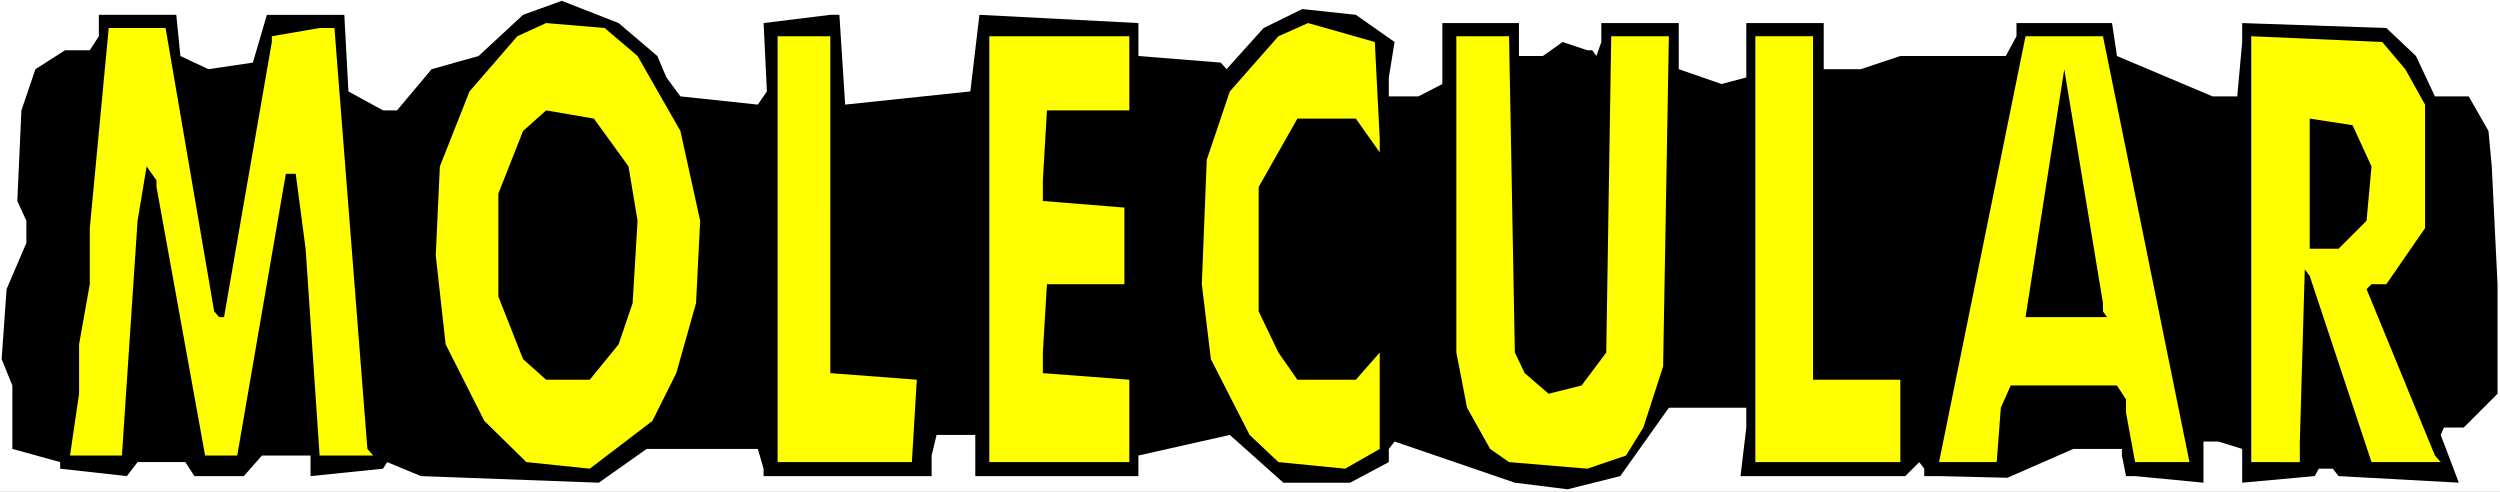<?xml version="1.0" encoding="UTF-8" standalone="no"?>
<svg
   version="1.0"
   width="129.766mm"
   height="25.525mm"
   id="svg14"
   sodipodi:docname="Molecular - Title.wmf"
   xmlns:inkscape="http://www.inkscape.org/namespaces/inkscape"
   xmlns:sodipodi="http://sodipodi.sourceforge.net/DTD/sodipodi-0.dtd"
   xmlns="http://www.w3.org/2000/svg"
   xmlns:svg="http://www.w3.org/2000/svg">
  <rect width="100%" height="100%" fill="#808080" stroke="none"/>
  <sodipodi:namedview
     id="namedview14"
     pagecolor="#ffffff"
     bordercolor="#000000"
     borderopacity="0.25"
     inkscape:showpageshadow="2"
     inkscape:pageopacity="0.0"
     inkscape:pagecheckerboard="0"
     inkscape:deskcolor="#d1d1d1"
     inkscape:document-units="mm" />
  <defs
     id="defs1">
    <pattern
       id="WMFhbasepattern"
       patternUnits="userSpaceOnUse"
       width="6"
       height="6"
       x="0"
       y="0" />
  </defs>
  <path
     style="fill:#ffffff;fill-opacity:1;fill-rule:evenodd;stroke:none"
     d="M 0,96.472 H 490.455 V 0 H 0 Z"
     id="path1" />
  <path
     style="fill:#000000;fill-opacity:1;fill-rule:evenodd;stroke:none"
     d="m 128.957,10.988 1.778,4.201 2.747,3.717 15.19,1.616 1.778,-2.586 -0.646,-13.412 13.09,-1.616 h 1.778 l 1.131,17.614 24.563,-2.586 1.778,-15.028 31.189,1.616 v 6.464 l 16.16,1.293 1.131,1.293 7.272,-8.08 7.595,-3.717 10.504,1.131 7.595,5.333 -1.131,6.949 v 3.717 h 5.818 l 4.686,-2.424 V 4.525 h 15.029 v 6.464 h 4.686 l 3.878,-2.747 4.848,1.616 h 0.97 l 0.808,1.131 0.97,-2.747 V 4.525 h 15.19 v 9.049 l 8.403,2.909 4.848,-1.293 V 4.525 H 357.782 v 9.049 h 7.272 l 7.757,-2.586 h 20.685 l 2.101,-3.878 V 4.525 h 18.746 l 0.97,6.464 18.746,7.918 h 4.848 L 439.875,8.241 V 4.525 l 28.28,0.97 5.818,5.494 3.717,7.918 h 6.626 l 3.878,6.787 0.646,6.949 1.131,23.108 v 21.492 l -6.626,6.625 h -3.878 l -0.646,1.454 3.555,9.372 -23.594,-1.293 -1.131,-1.454 h -2.747 l -0.808,1.454 -14.221,1.293 v -6.625 l -4.686,-1.454 h -2.909 v 8.08 l -13.413,-1.293 h -1.778 l -0.808,-4.04 v -1.293 h -9.534 l -12.928,5.656 -13.413,-0.323 h -2.909 v -1.454 l -0.97,-1.293 -2.747,2.747 h -32.32 l 1.131,-9.534 v -3.878 h -15.19 l -9.534,13.412 -10.342,2.586 -10.342,-1.293 -23.594,-8.08 -1.131,1.454 v 2.586 l -7.595,4.04 h -13.09 l -10.504,-9.372 -17.938,4.04 v 4.04 H 191.334 V 85.322 h -7.595 l -0.97,4.04 v 4.04 h -32.966 v -1.454 l -1.131,-3.878 h -21.816 l -9.373,6.625 -34.906,-1.293 -6.626,-2.747 -0.808,1.293 -14.221,1.454 v -4.04 h -9.534 l -3.555,4.04 h -9.696 l -1.778,-2.747 h -9.373 L 24.886,93.402 11.797,91.947 V 90.655 L 2.424,88.069 V 75.626 L 0.323,70.455 1.293,56.72 5.171,47.67 V 43.307 L 3.394,39.429 4.202,21.654 6.949,13.574 12.766,9.857 h 4.848 l 1.778,-2.747 V 2.909 h 15.19 l 0.808,8.08 5.494,2.586 8.726,-1.293 2.747,-9.372 h 15.19 l 0.808,15.028 6.787,3.717 h 2.747 l 6.787,-8.08 9.211,-2.586 8.726,-8.08 7.595,-2.747 11.15,4.363 z"
     id="path2" />
  <path
     style="fill:#ffff00;fill-opacity:1;fill-rule:evenodd;stroke:none"
     d="m 125.078,10.988 8.403,14.705 3.878,17.614 -0.808,16.159 -3.878,13.736 -4.686,9.372 -12.282,9.372 -12.443,-1.293 -8.242,-8.08 -7.595,-15.028 -1.939,-17.452 0.808,-17.452 5.818,-14.705 9.373,-10.827 5.656,-2.586 11.474,0.97 z"
     id="path3" />
  <path
     style="fill:#ffff00;fill-opacity:1;fill-rule:evenodd;stroke:none"
     d="m 270.68,27.31 v 2.586 l -4.686,-6.625 h -11.474 l -7.595,13.412 v 24.401 l 3.878,8.08 3.717,5.333 h 11.474 l 4.686,-5.333 v 18.907 l -6.787,3.878 -13.09,-1.293 -5.656,-5.333 -7.595,-14.867 -1.778,-14.705 0.97,-24.401 4.525,-13.412 9.534,-10.827 5.818,-2.586 13.09,3.717 z"
     id="path4" />
  <path
     style="fill:#ffff00;fill-opacity:1;fill-rule:evenodd;stroke:none"
     d="m 42.016,61.083 0.97,1.131 H 43.955 L 53.328,8.241 V 7.11 l 9.373,-1.616 h 2.909 l 6.464,82.575 1.131,1.293 H 62.701 L 59.954,48.802 58.014,34.096 h -1.939 l -9.534,55.265 h -6.302 l -9.534,-52.68 V 35.389 L 28.765,32.642 26.987,43.307 23.917,89.362 H 13.736 L 15.514,77.242 V 67.547 L 17.614,55.75 V 44.762 L 21.331,5.494 h 11.15 z"
     id="path5" />
  <path
     style="fill:#ffff00;fill-opacity:1;fill-rule:evenodd;stroke:none"
     d="m 162.893,73.202 16.968,1.293 -0.97,16.159 H 152.55 V 7.11 h 10.342 z"
     id="path6" />
  <path
     style="fill:#ffff00;fill-opacity:1;fill-rule:evenodd;stroke:none"
     d="m 221.553,21.654 h -16.16 l -0.808,13.736 v 4.04 l 15.998,1.293 V 55.75 h -15.19 l -0.808,13.412 v 4.04 l 16.968,1.293 V 90.655 H 194.081 V 7.11 h 27.472 z"
     id="path7" />
  <path
     style="fill:#ffff00;fill-opacity:1;fill-rule:evenodd;stroke:none"
     d="m 297.182,69.163 1.939,4.04 4.686,4.04 6.464,-1.616 4.848,-6.464 0.97,-62.052 h 11.312 l -1.131,64.799 -3.878,11.958 -3.394,5.494 -7.595,2.586 -15.352,-1.293 -3.717,-2.586 -4.525,-8.08 -2.101,-10.827 V 7.11 h 10.342 z"
     id="path8" />
  <path
     style="fill:#ffff00;fill-opacity:1;fill-rule:evenodd;stroke:none"
     d="m 355.681,74.495 h 17.13 V 90.655 H 344.369 V 7.11 h 11.312 z"
     id="path9" />
  <path
     style="fill:#ffff00;fill-opacity:1;fill-rule:evenodd;stroke:none"
     d="m 429.532,90.655 h -10.666 l -1.778,-9.696 v -2.586 l -1.778,-2.747 h -20.846 l -1.939,4.363 -0.808,10.665 H 380.406 L 397.374,7.11 h 15.19 z"
     id="path10" />
  <path
     style="fill:#ffff00;fill-opacity:1;fill-rule:evenodd;stroke:none"
     d="m 471.871,13.574 3.878,6.949 v 24.239 l -7.595,10.988 h -2.909 l -0.97,0.97 13.413,32.642 1.131,1.293 h -13.574 l -12.12,-36.52 -0.97,-1.293 -0.97,33.773 v 4.04 H 441.652 V 7.11 l 25.694,1.131 z"
     id="path11" />
  <path
     style="fill:#000000;fill-opacity:1;fill-rule:evenodd;stroke:none"
     d="m 412.564,61.083 0.808,1.131 h -15.998 l 7.595,-48.64 7.595,45.893 z"
     id="path12" />
  <path
     style="fill:#000000;fill-opacity:1;fill-rule:evenodd;stroke:none"
     d="m 123.301,32.642 1.778,10.665 -0.97,16.159 -2.747,8.08 -5.656,6.949 h -8.565 l -4.525,-4.04 -4.848,-12.281 V 37.975 l 4.848,-12.281 4.525,-4.04 9.373,1.616 z"
     id="path13" />
  <path
     style="fill:#000000;fill-opacity:1;fill-rule:evenodd;stroke:none"
     d="m 465.246,32.642 -0.97,10.665 -5.494,5.494 h -5.656 V 23.27 l 8.403,1.293 z"
     id="path14" />
</svg>
